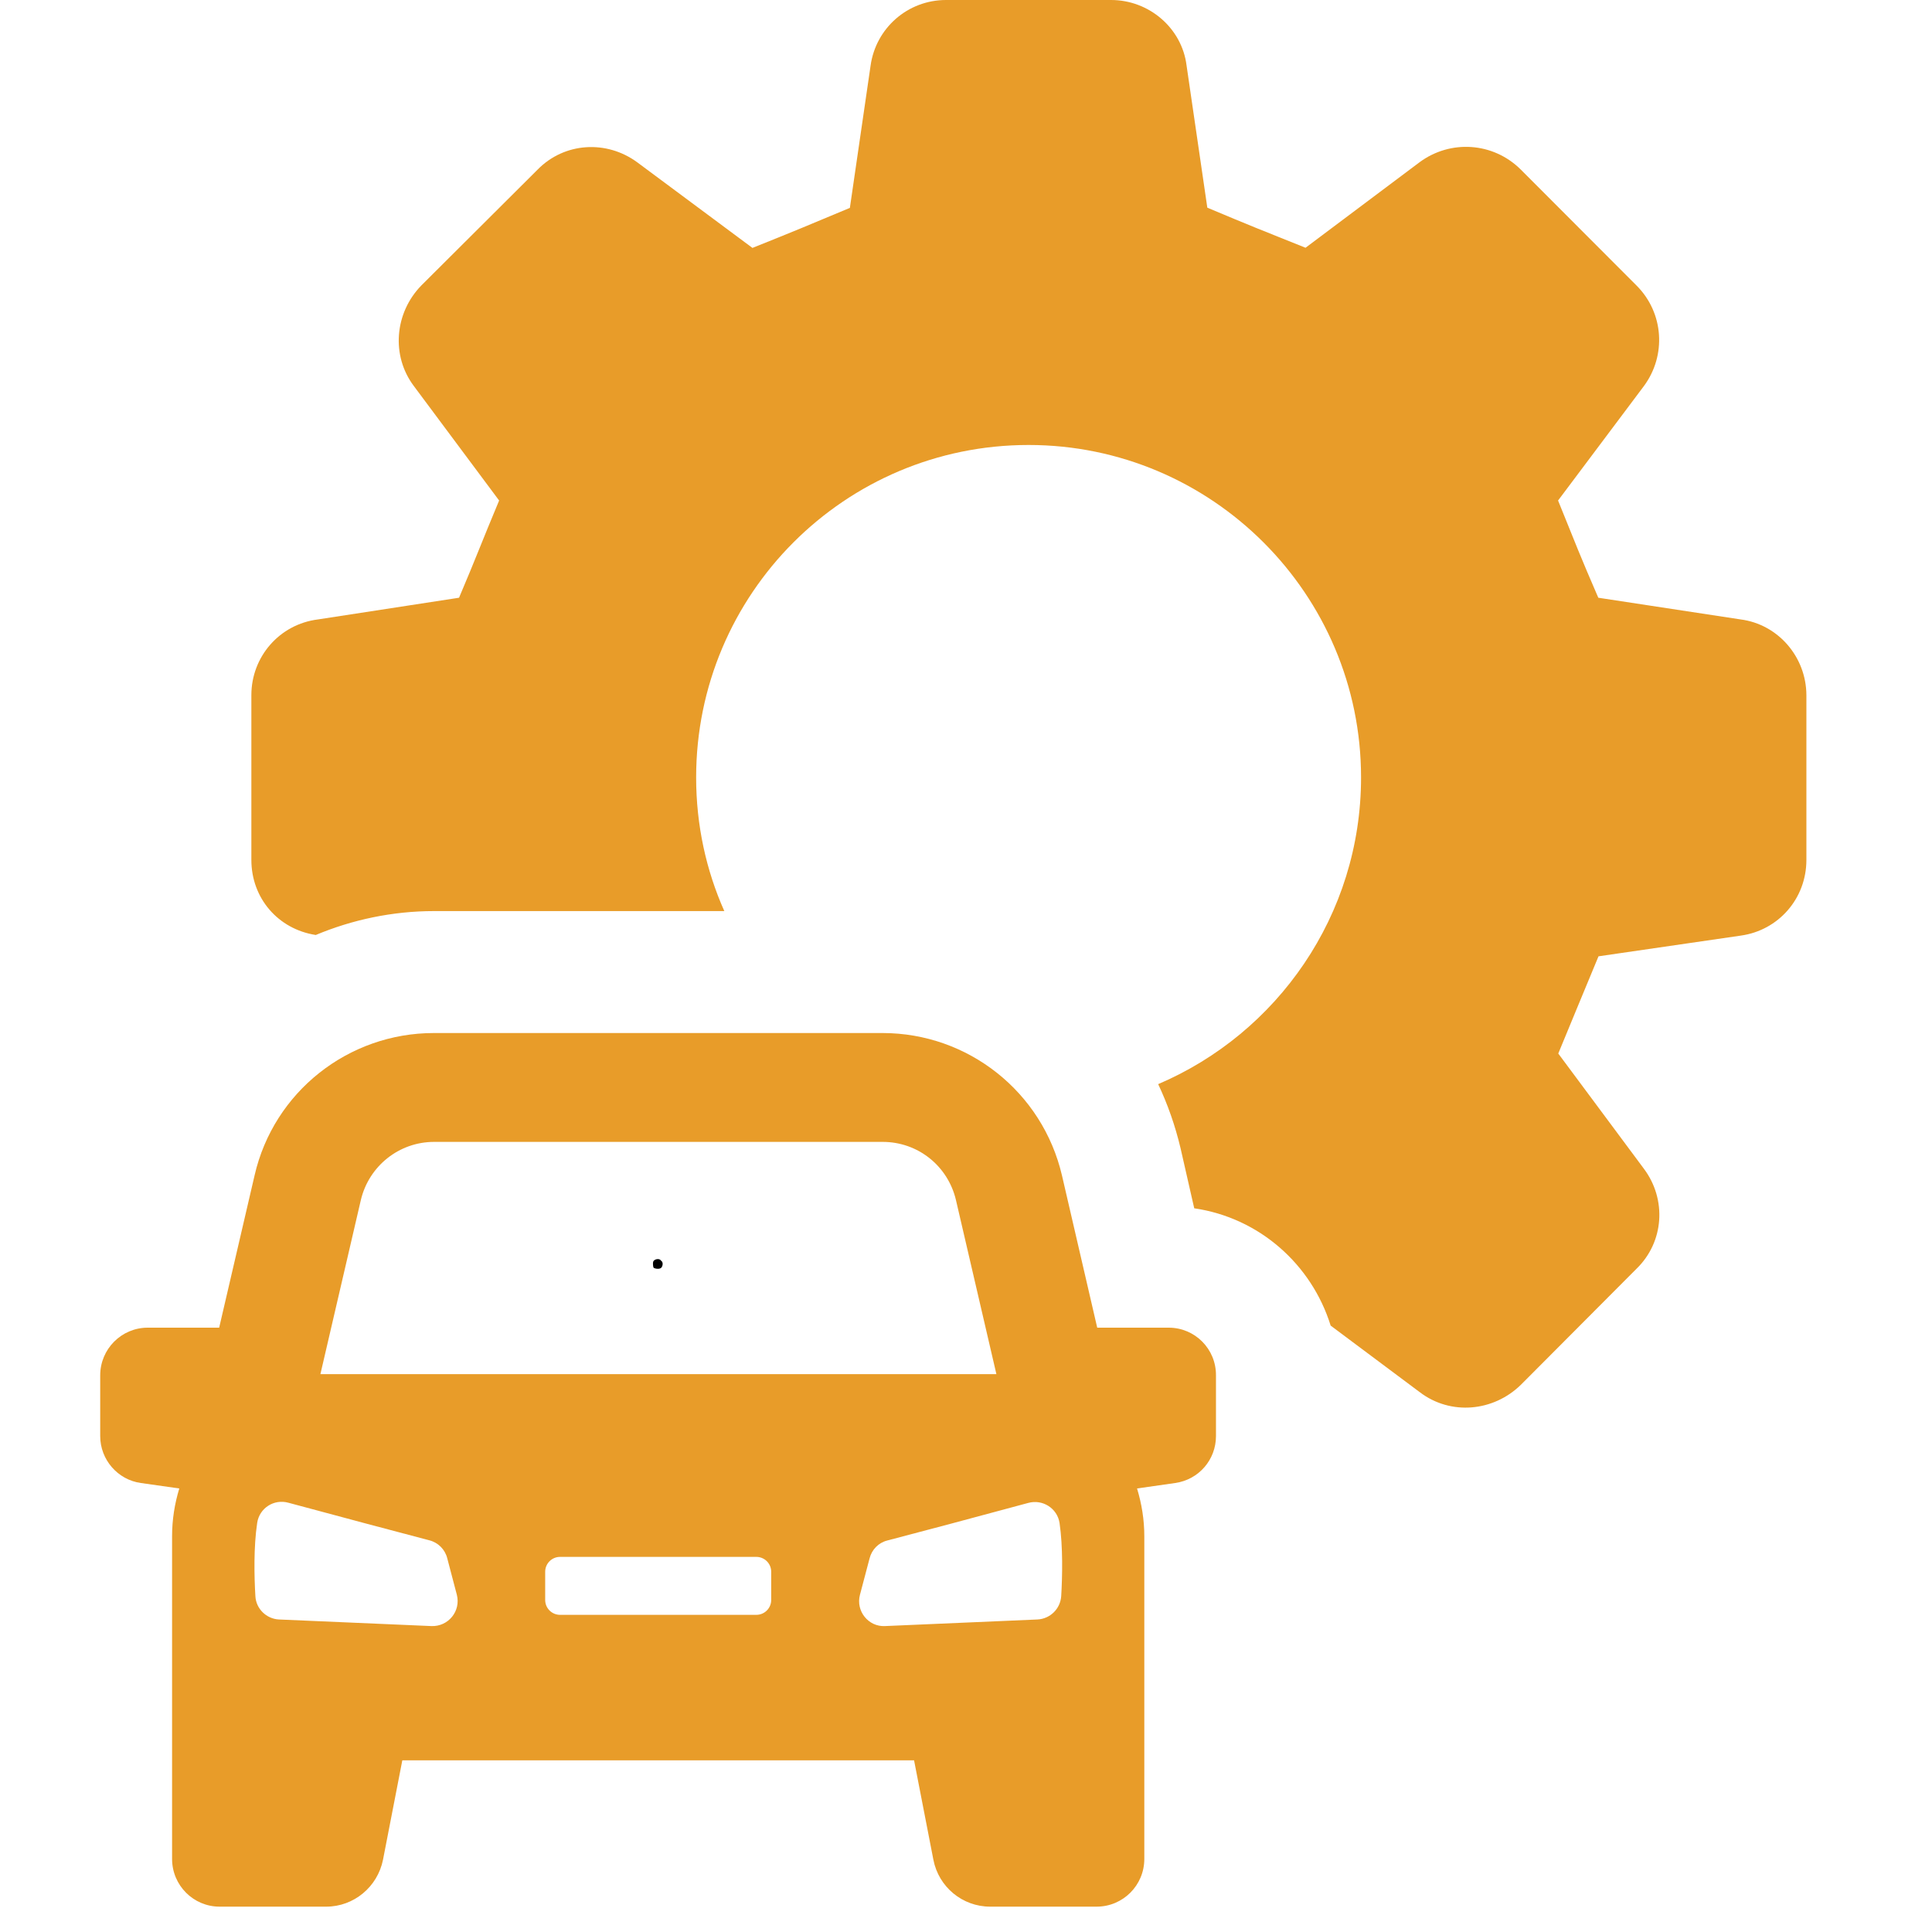 <svg xmlns="http://www.w3.org/2000/svg" xmlns:xlink="http://www.w3.org/1999/xlink" width="50" zoomAndPan="magnify" viewBox="0 0 37.5 37.5" height="50" preserveAspectRatio="xMidYMid meet" version="1.0"><defs><g/><clipPath id="8e3f6e0f49"><path d="M 4 0 L 35.25 0 L 35.25 28 L 4 28 Z M 4 0 " clip-rule="nonzero"/></clipPath><clipPath id="3869600339"><path d="M 1.941 20 L 24 20 L 24 37.008 L 1.941 37.008 Z M 1.941 20 " clip-rule="nonzero"/></clipPath></defs><g clip-path="url(#8e3f6e0f49)"><path fill="#e89c29" d="M 33.785 12.023 L 31.023 11.602 C 30.672 10.793 30.582 10.555 30.242 9.715 L 31.906 7.496 C 32.348 6.902 32.297 6.07 31.762 5.539 L 29.516 3.289 C 28.98 2.758 28.152 2.707 27.555 3.148 L 25.34 4.809 C 24.5 4.473 24.262 4.379 23.434 4.031 L 23.031 1.27 C 22.941 0.547 22.305 0 21.566 0 L 18.363 0 C 17.617 0 17 0.547 16.898 1.273 L 16.496 4.035 C 15.656 4.387 15.441 4.477 14.605 4.812 L 12.371 3.152 C 11.773 2.711 10.953 2.762 10.434 3.293 L 8.18 5.539 C 7.66 6.07 7.586 6.902 8.035 7.496 L 9.688 9.715 C 9.336 10.555 9.254 10.793 8.91 11.602 L 6.172 12.023 C 5.422 12.117 4.879 12.75 4.879 13.492 L 4.879 16.691 C 4.879 17.434 5.398 18.035 6.129 18.148 C 6.836 17.852 7.617 17.684 8.426 17.684 L 14.059 17.684 C 13.707 16.895 13.512 16.016 13.512 15.09 C 13.512 11.531 16.395 8.637 19.965 8.637 C 23.523 8.637 26.418 11.531 26.418 15.09 C 26.418 17.766 24.789 20.059 22.48 21.043 C 22.664 21.434 22.809 21.844 22.914 22.285 L 23.18 23.453 C 24.441 23.637 25.457 24.539 25.828 25.73 L 27.559 27.023 C 28.156 27.477 28.984 27.402 29.52 26.879 L 31.766 24.625 C 32.301 24.105 32.352 23.281 31.91 22.688 L 30.246 20.449 C 30.586 19.621 30.68 19.402 31.027 18.562 L 33.789 18.16 C 34.516 18.059 35.062 17.445 35.062 16.691 L 35.062 13.492 C 35.059 12.75 34.512 12.117 33.785 12.023 Z M 33.785 12.023 " fill-opacity="1" fill-rule="nonzero"/></g><g clip-path="url(#3869600339)"><path fill="#e89c29" d="M 22.684 25.77 L 21.297 25.77 L 20.613 22.816 C 20.234 21.195 18.793 20.051 17.129 20.051 L 8.422 20.051 C 6.758 20.051 5.312 21.195 4.941 22.816 L 4.254 25.77 L 2.867 25.77 C 2.359 25.77 1.945 26.184 1.945 26.695 L 1.945 27.875 C 1.945 28.332 2.285 28.723 2.734 28.785 L 3.48 28.891 C 3.391 29.184 3.34 29.492 3.34 29.82 L 3.34 36.082 C 3.34 36.594 3.754 37.008 4.262 37.008 L 6.332 37.008 C 6.867 37.008 7.328 36.625 7.434 36.098 L 7.809 34.168 L 17.742 34.168 L 18.117 36.098 C 18.219 36.625 18.68 37.008 19.219 37.008 L 21.285 37.008 C 21.797 37.008 22.211 36.594 22.211 36.082 L 22.211 29.82 C 22.211 29.496 22.16 29.188 22.07 28.891 L 22.812 28.785 C 23.27 28.719 23.602 28.332 23.602 27.875 L 23.602 26.695 C 23.605 26.184 23.195 25.77 22.684 25.77 Z M 7.004 23.293 C 7.16 22.633 7.746 22.164 8.426 22.164 L 17.133 22.164 C 17.816 22.164 18.398 22.629 18.555 23.293 L 19.34 26.672 L 6.219 26.672 Z M 8.375 31.562 L 5.414 31.434 C 5.172 31.422 4.969 31.227 4.957 30.98 C 4.934 30.598 4.922 30.023 4.992 29.559 C 5.035 29.273 5.316 29.09 5.598 29.168 C 6.508 29.414 7.785 29.754 8.336 29.898 C 8.504 29.941 8.637 30.074 8.68 30.242 L 8.867 30.953 C 8.949 31.27 8.703 31.574 8.375 31.562 Z M 14.969 31.055 C 14.969 31.215 14.84 31.344 14.68 31.344 L 10.871 31.344 C 10.711 31.344 10.582 31.215 10.582 31.055 L 10.582 30.508 C 10.582 30.348 10.711 30.219 10.871 30.219 L 14.68 30.219 C 14.84 30.219 14.969 30.348 14.969 30.508 Z M 20.598 30.98 C 20.582 31.227 20.383 31.422 20.137 31.434 L 17.176 31.562 C 16.855 31.578 16.609 31.27 16.691 30.957 L 16.879 30.246 C 16.922 30.078 17.051 29.945 17.219 29.902 C 17.773 29.758 19.051 29.418 19.957 29.172 C 20.238 29.094 20.523 29.277 20.566 29.562 C 20.633 30.02 20.621 30.598 20.598 30.98 Z M 20.598 30.98 " fill-opacity="1" fill-rule="nonzero"/></g><g fill="#000000" fill-opacity="1"><g transform="translate(12.612, 24.611)"><g><path d="M 0.062 -0.078 C 0.062 -0.109 0.066 -0.129 0.078 -0.141 C 0.098 -0.16 0.125 -0.172 0.156 -0.172 C 0.188 -0.172 0.207 -0.16 0.219 -0.141 C 0.238 -0.129 0.25 -0.109 0.25 -0.078 C 0.25 -0.047 0.238 -0.02 0.219 0 C 0.207 0.008 0.188 0.016 0.156 0.016 C 0.125 0.016 0.098 0.008 0.078 0 C 0.066 -0.02 0.062 -0.047 0.062 -0.078 Z M 0.062 -0.078 "/></g></g></g></svg>